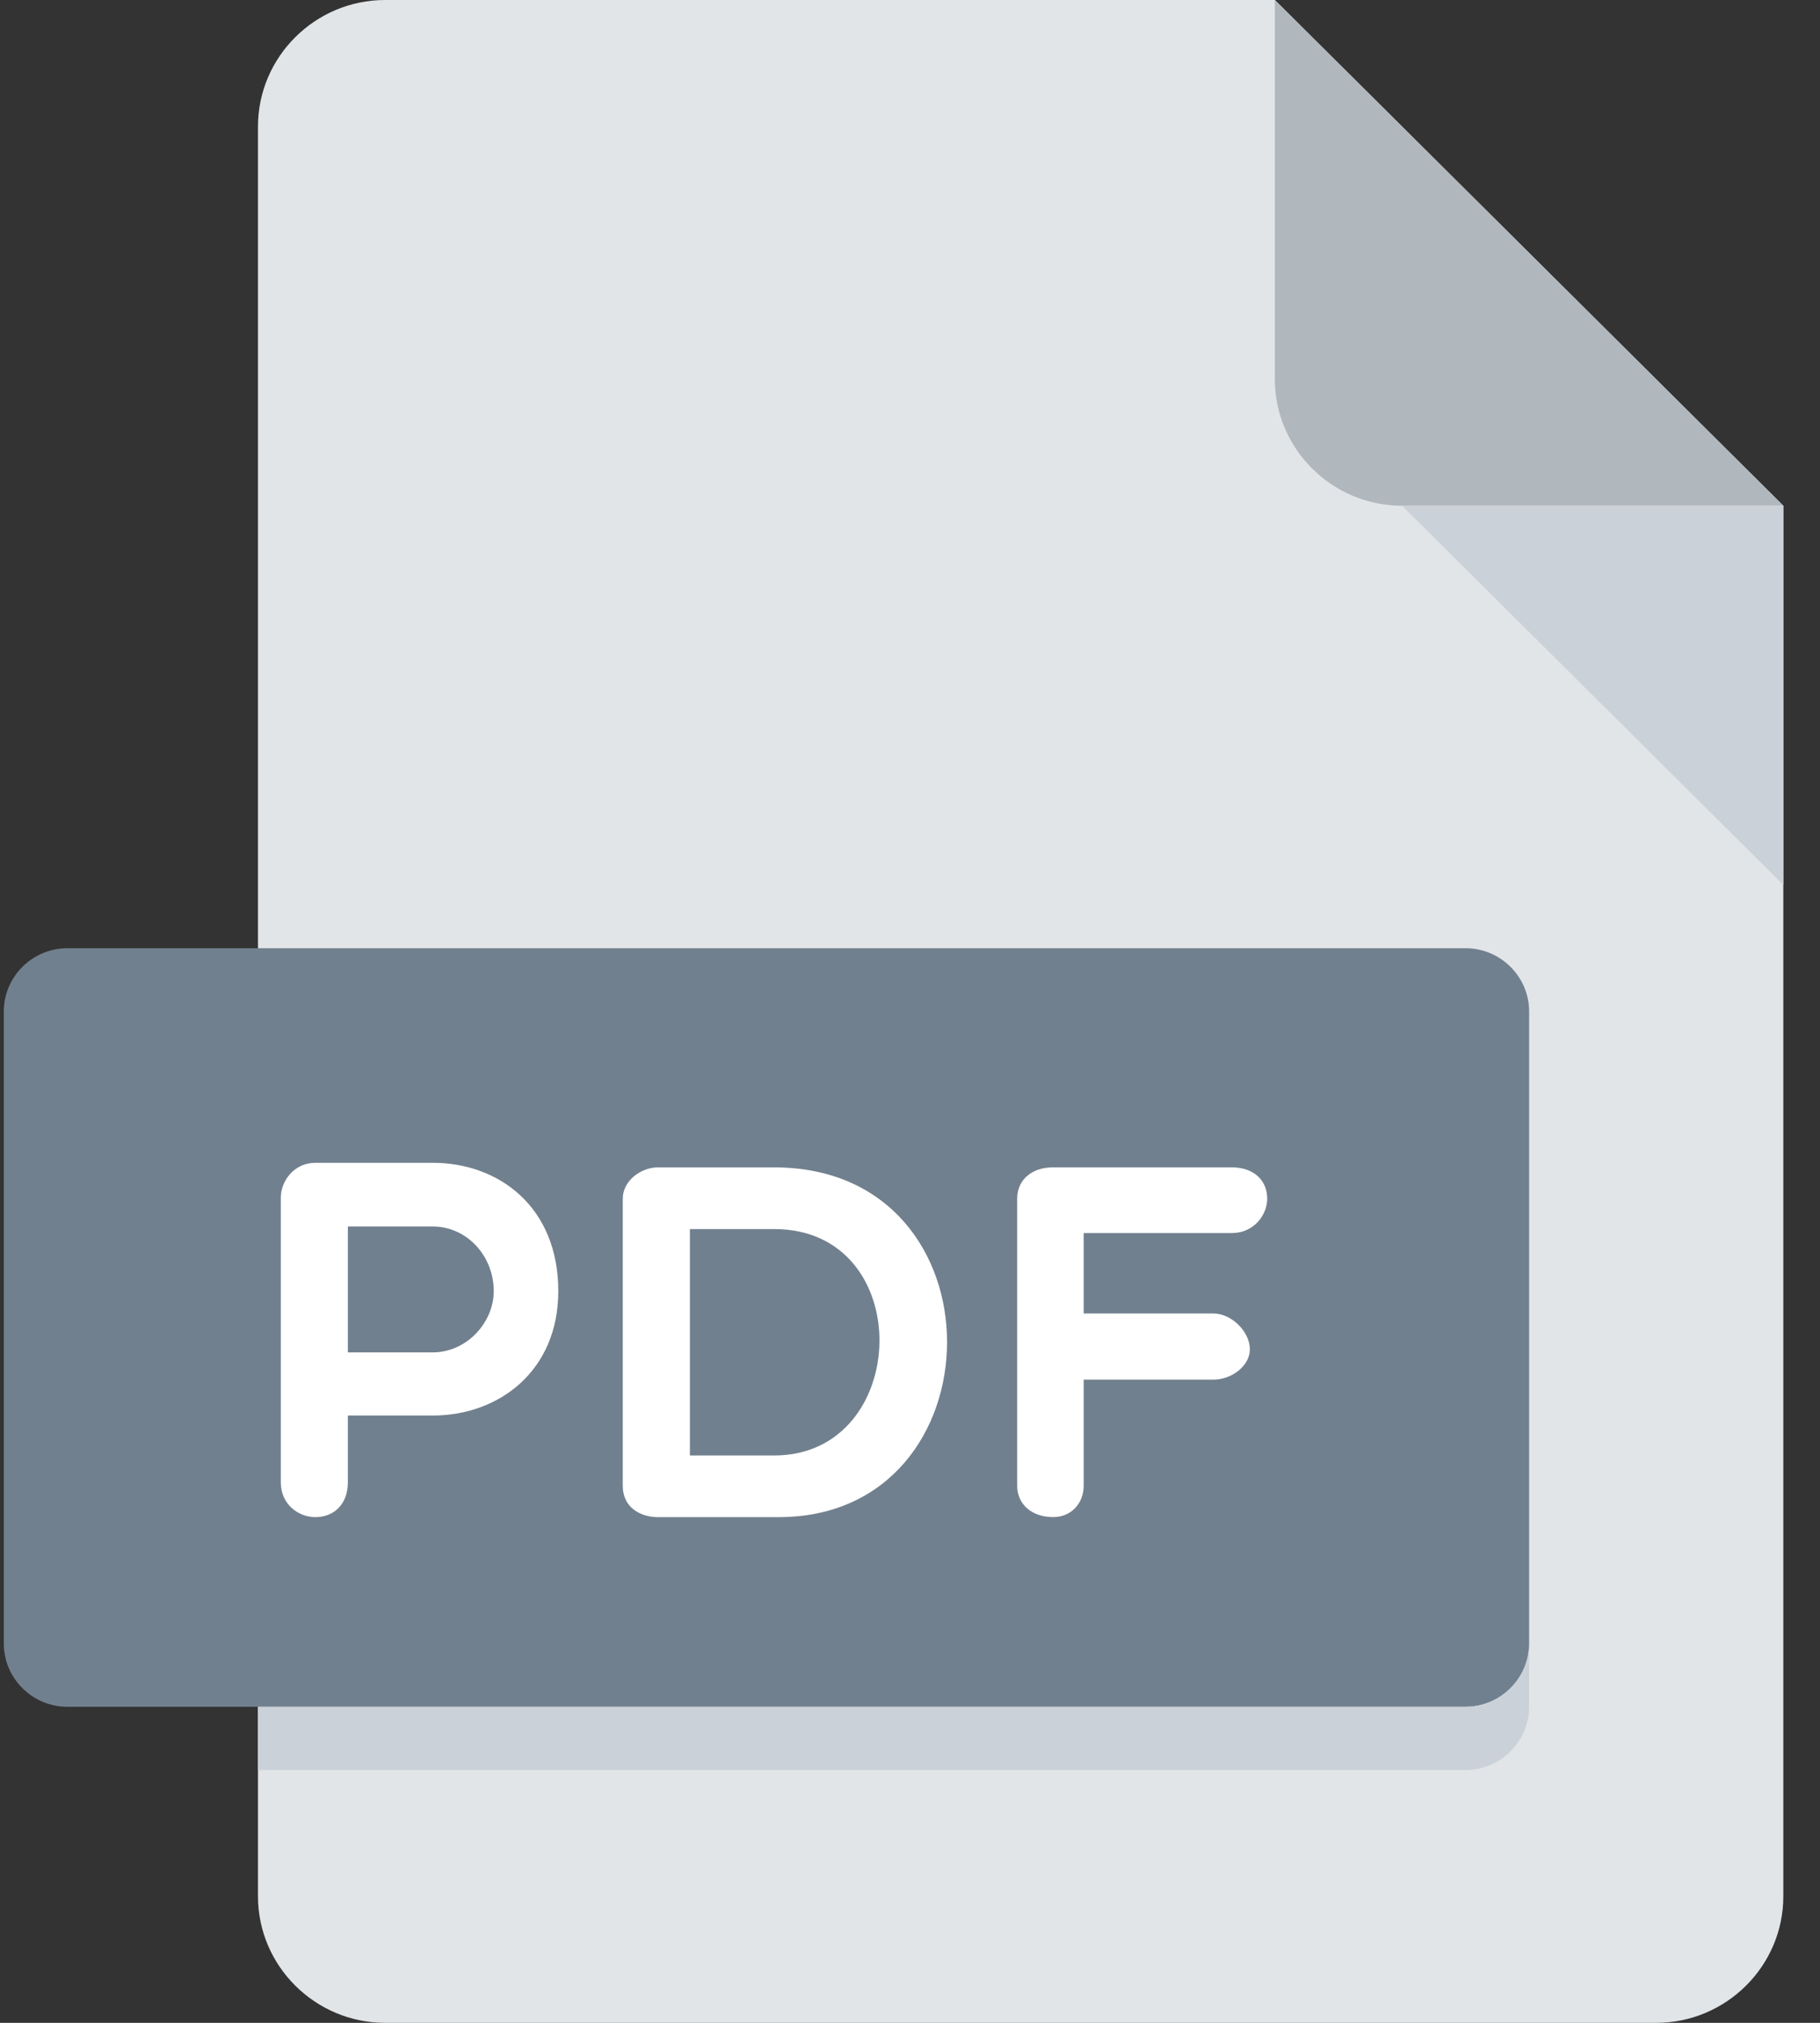 <svg width="45" height="50" viewBox="0 0 45 50" fill="none" xmlns="http://www.w3.org/2000/svg">
<rect x="0" y="0" width="45" height="50" fill="#333333" stroke="none"/>
<path d="M9.522 0C7.793 0 6.379 1.406 6.379 3.125V46.875C6.379 48.594 7.793 50 9.522 50H40.95C42.679 50 44.093 48.594 44.093 46.875V12.5L31.522 0H9.522Z" fill="#E2E5E7"/>
<path d="M34.664 12.5H44.093L31.521 0V9.375C31.521 11.094 32.936 12.5 34.664 12.5Z" fill="#B0B7BD"/>
<path d="M44.095 21.875L34.666 12.5H44.095V21.875Z" fill="#CAD1D8"/>
<path d="M37.808 40.625C37.808 41.484 37.101 42.188 36.237 42.188H1.665C0.801 42.188 0.094 41.484 0.094 40.625V25C0.094 24.141 0.801 23.438 1.665 23.438H36.237C37.101 23.438 37.808 24.141 37.808 25V40.625Z" fill="#71808E"/>
<path d="M6.943 29.605C6.943 29.192 7.27 28.742 7.797 28.742H10.699C12.333 28.742 13.804 29.83 13.804 31.914C13.804 33.889 12.333 34.989 10.699 34.989H8.601V36.639C8.601 37.189 8.249 37.5 7.797 37.5C7.382 37.5 6.943 37.189 6.943 36.639V29.605ZM8.601 30.316V33.428H10.699C11.541 33.428 12.208 32.689 12.208 31.914C12.208 31.041 11.541 30.316 10.699 30.316H8.601Z" fill="white"/>
<path d="M16.266 37.5C15.851 37.5 15.398 37.275 15.398 36.726V29.63C15.398 29.181 15.851 28.855 16.266 28.855H19.143C24.885 28.855 24.759 37.5 19.256 37.5H16.266ZM17.058 30.38V35.976H19.143C22.536 35.976 22.687 30.38 19.143 30.38H17.058Z" fill="white"/>
<path d="M26.794 30.48V32.466H29.998C30.451 32.466 30.903 32.916 30.903 33.352C30.903 33.764 30.451 34.102 29.998 34.102H26.794V36.725C26.794 37.163 26.481 37.499 26.041 37.499C25.488 37.499 25.15 37.163 25.15 36.725V29.628C25.15 29.18 25.49 28.854 26.041 28.854H30.452C31.006 28.854 31.332 29.18 31.332 29.628C31.332 30.029 31.006 30.479 30.452 30.479H26.794V30.48Z" fill="white"/>
<path d="M36.236 42.188H6.379V43.75H36.236C37.1 43.75 37.807 43.047 37.807 42.188V40.625C37.807 41.484 37.1 42.188 36.236 42.188Z" fill="#CAD1D8"/>
</svg>
